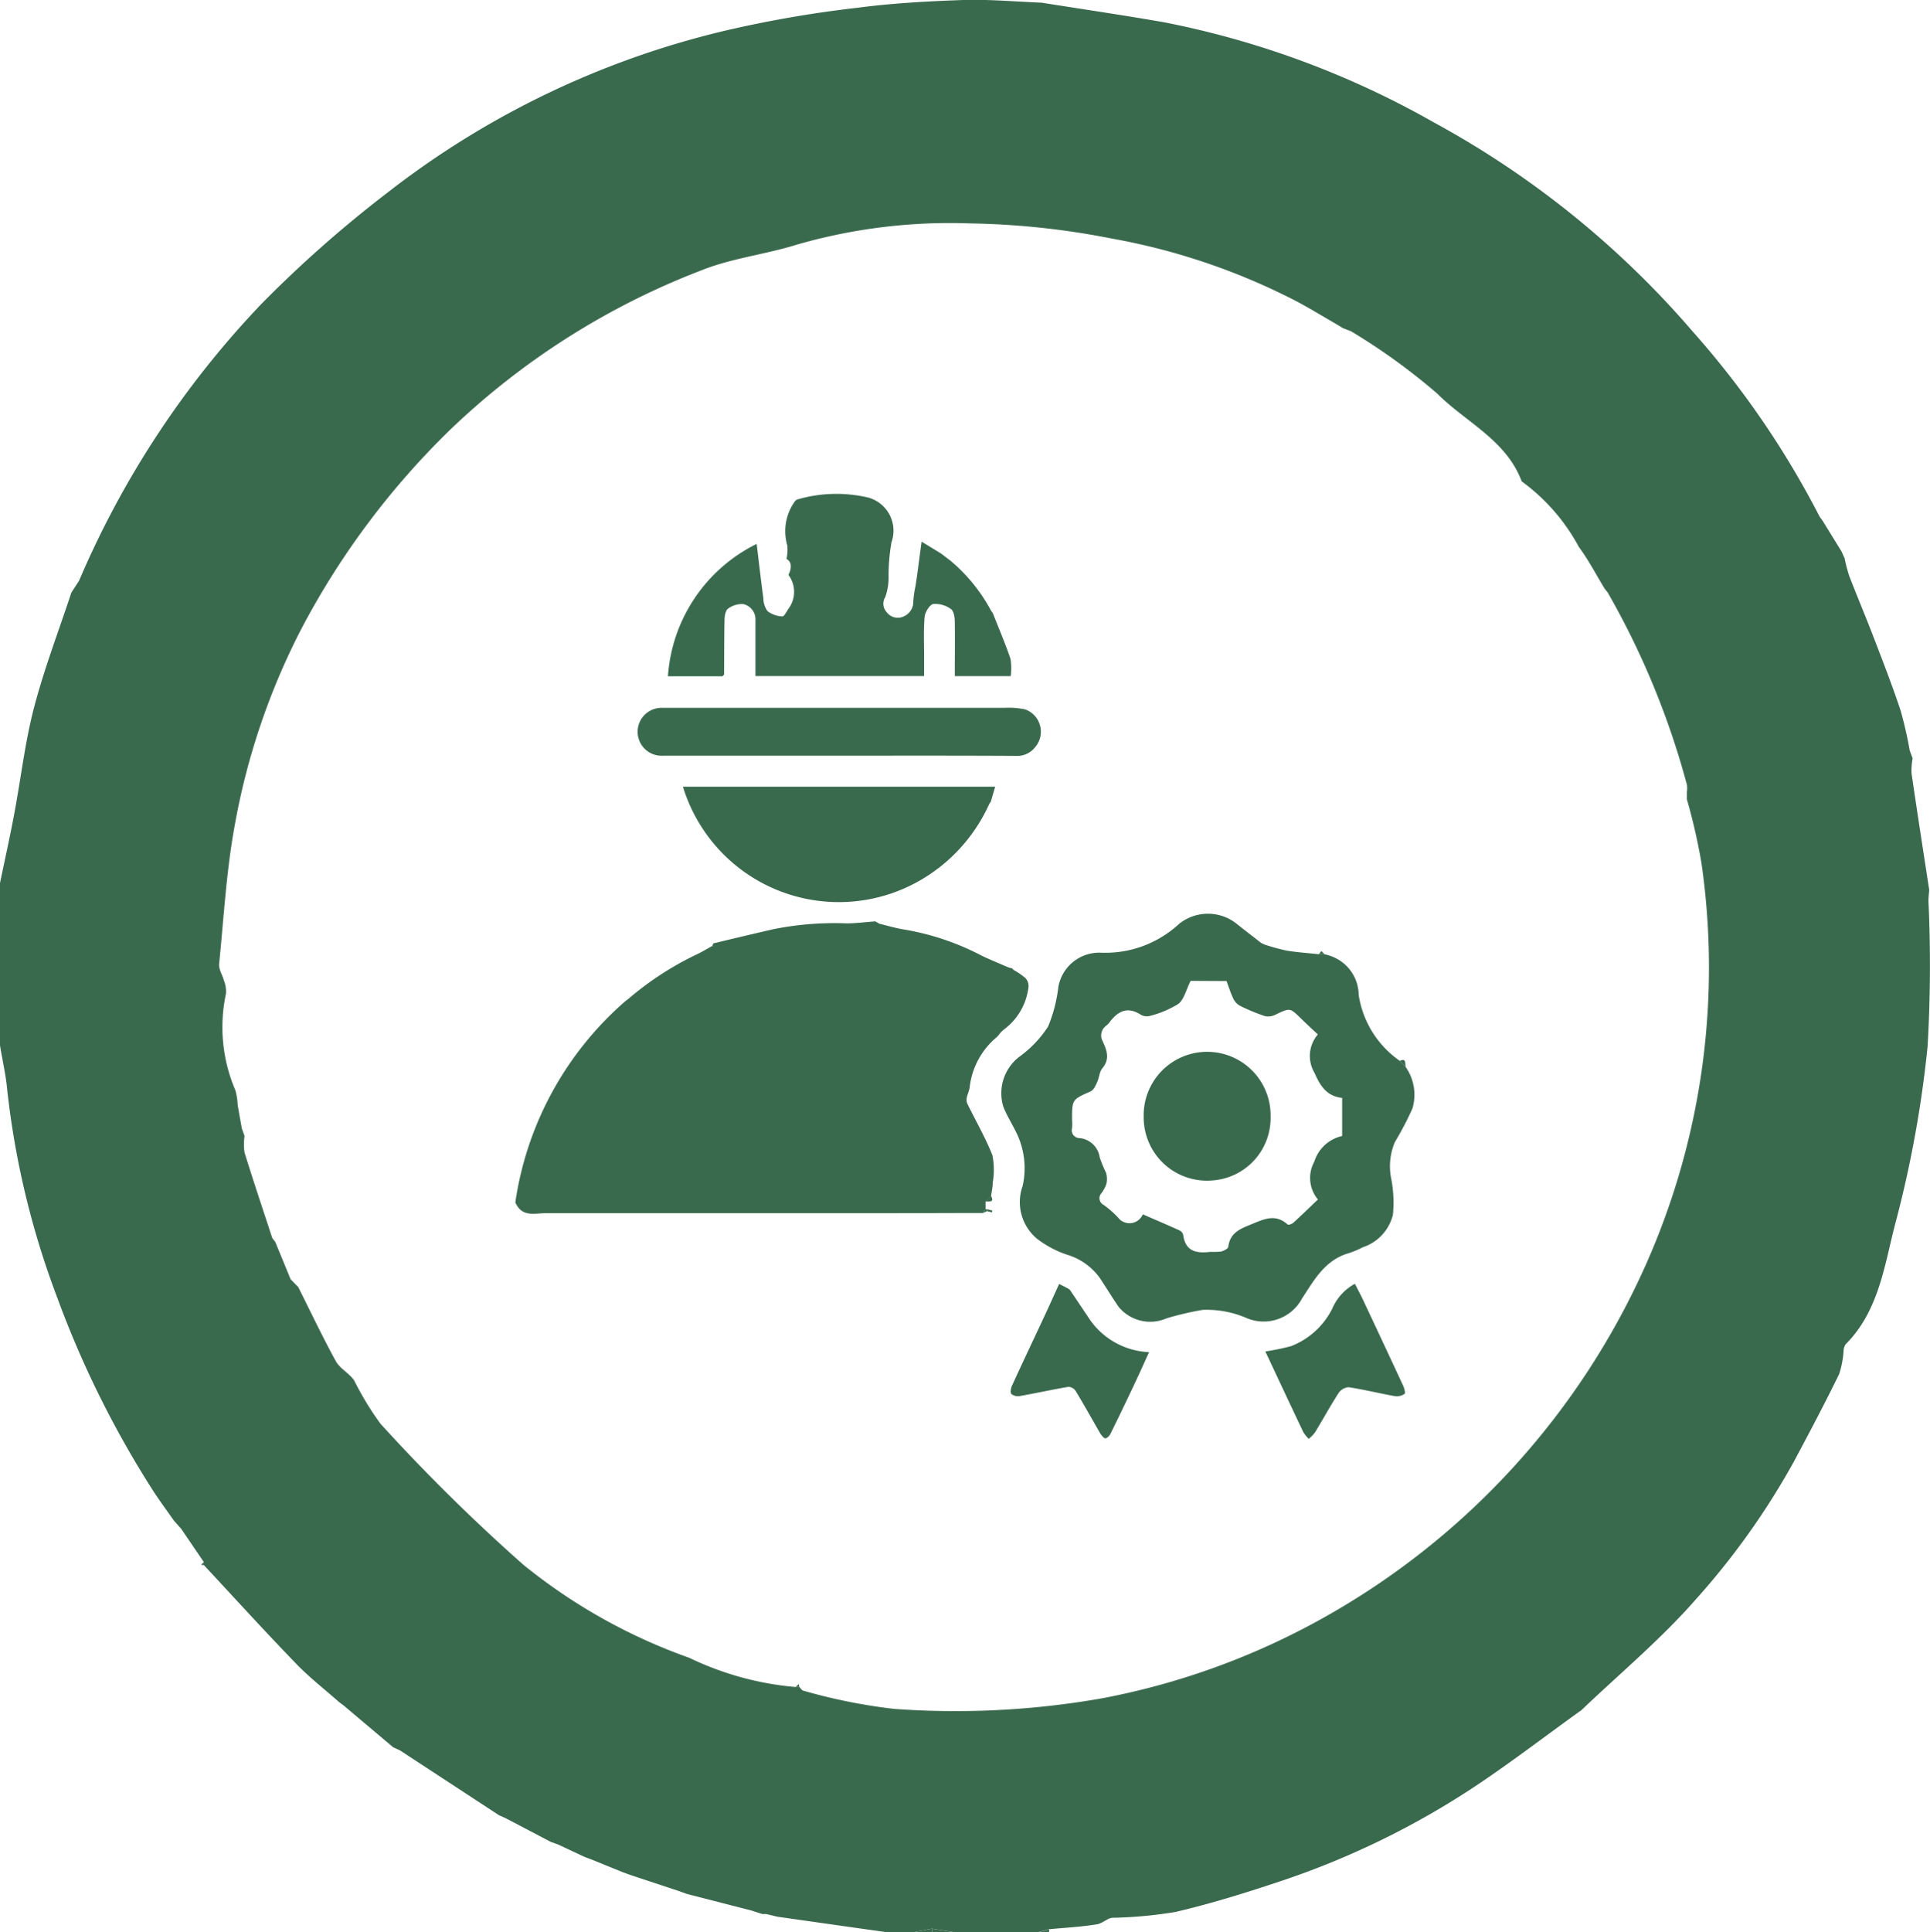 <svg xmlns="http://www.w3.org/2000/svg" xmlns:xlink="http://www.w3.org/1999/xlink" width="53.643" height="53.696" viewBox="0 0 53.643 53.696"><defs><clipPath id="a"><rect width="53.643" height="53.696" fill="#3a6a4e"/></clipPath><clipPath id="b"><rect width="24.998" height="26.269" fill="#3a6a4e"/></clipPath></defs><g transform="translate(-772.357 -2117.834)"><g transform="translate(772.357 2117.834)"><g clip-path="url(#a)"><path d="M0,25.9V24.538c.135-.648.279-1.295.4-1.946.184-.975.294-1.968.545-2.926.284-1.084.687-2.136,1.039-3.2l.213-.328A25.776,25.776,0,0,1,7.261,8.45,33.585,33.585,0,0,1,10.75,5.368,24.4,24.4,0,0,1,20.177.847,32.52,32.52,0,0,1,23.839.215C24.81.088,25.794.034,26.774,0c.723-.022,1.449.046,2.174.074,1.14.182,2.284.348,3.421.548a24.818,24.818,0,0,1,7.489,2.782,25.623,25.623,0,0,1,7.2,5.82,24.817,24.817,0,0,1,3.519,5.136l.083.113.525.852.085.189a4.194,4.194,0,0,0,.127.487c.223.578.465,1.149.687,1.728.257.668.516,1.336.742,2.015a11.028,11.028,0,0,1,.253,1.109l.081.22a1.9,1.9,0,0,0-.03.417c.157,1.081.326,2.16.491,3.239-.007.1-.021.208-.021.312a38.915,38.915,0,0,1-.024,4.036,31.415,31.415,0,0,1-.877,4.846c-.317,1.183-.456,2.486-1.4,3.431a.34.34,0,0,0-.057.172,2.593,2.593,0,0,1-.124.657c-.4.818-.827,1.626-1.257,2.43a20.741,20.741,0,0,1-2.73,3.834c-.968,1.106-2.112,2.058-3.179,3.077l-.116.082c-.921.664-1.824,1.354-2.767,1.986A22.915,22.915,0,0,1,35.514,52.3c-.938.312-1.885.606-2.847.83a12.173,12.173,0,0,1-1.756.161c-.134.015-.271.157-.427.182-.438.071-.883.094-1.326.136l-.315.084H26.536l-.635-.1-.518.1h-.734l-3.037-.431-.319-.076h-.106l-.313-.1-1.783-.458-.221-.08L17.516,52.1l-.218-.08-.831-.338-.22-.083-.723-.339-.217-.079-1.251-.656-.187-.084-2.75-1.8-.19-.087L9.544,47.386,9.428,47.3c-.411-.364-.847-.7-1.227-1.1-.86-.889-1.692-1.805-2.536-2.711a.772.772,0,0,0,0-.083l-.632-.927-.2-.224c-.2-.288-.411-.568-.6-.865a27.532,27.532,0,0,1-2.651-5.356A23.472,23.472,0,0,1,.2,30.278c-.037-.413-.135-.821-.2-1.231V25.9ZM37.336,9.125l-.185-.113c-.363-.21-.722-.428-1.091-.627a18.141,18.141,0,0,0-5.18-1.76,21.95,21.95,0,0,0-3.926-.417,15.339,15.339,0,0,0-4.813.592c-.866.271-1.793.372-2.63.706a20.891,20.891,0,0,0-6.97,4.408,21.953,21.953,0,0,0-4.149,5.53,19.255,19.255,0,0,0-1.873,5.52c-.229,1.258-.3,2.545-.428,3.821-.015.151.095.312.136.471a.828.828,0,0,1,.055.348,4.452,4.452,0,0,0,.263,2.7,1.843,1.843,0,0,1,.061.4c.036.217.077.433.115.65l.076.214a1.566,1.566,0,0,0,0,.459c.246.795.511,1.583.77,2.374l.085.112.425,1.034.213.219c.345.688.674,1.384,1.044,2.058.115.209.375.335.511.537a8.316,8.316,0,0,0,.729,1.2,51.162,51.162,0,0,0,3.974,3.921,15.549,15.549,0,0,0,4.608,2.584,8.49,8.49,0,0,0,2.962.813.937.937,0,0,0,.1,0c.035.034.066.09.107.1a15.565,15.565,0,0,0,2.524.507,23.532,23.532,0,0,0,5.778-.293,20.335,20.335,0,0,0,5.926-2.111A21.053,21.053,0,0,0,45.8,35.019a20.309,20.309,0,0,0,1.492-11.029,16.348,16.348,0,0,0-.406-1.779q0-.1,0-.2a.7.7,0,0,0,0-.208,22.422,22.422,0,0,0-2.2-5.337l-.084-.106c-.238-.389-.45-.8-.719-1.162a5.427,5.427,0,0,0-1.589-1.822c-.428-1.15-1.557-1.645-2.352-2.443A17.286,17.286,0,0,0,37.55,9.205l-.215-.083Z" transform="translate(0 0)" fill="#3a6a4e"/><path d="M184.846,382.482l.635.1h-.629a.276.276,0,0,0-.006-.1" transform="translate(-158.945 -328.888)" fill="#3a6a4e"/><path d="M0,184.849v0Z" transform="translate(0 -158.948)" fill="#3a6a4e"/><path d="M0,193.832v0Z" transform="translate(0 -166.672)" fill="#3a6a4e"/><path d="M198.363,383.212h0Z" transform="translate(-170.568 -329.516)" fill="#3a6a4e"/><path d="M181.664,382.482a.275.275,0,0,1,.006.1h-.524Z" transform="translate(-155.764 -328.888)" fill="#3a6a4e"/><path d="M206.163,382.612c0,.028,0,.056,0,.084h-.315l.315-.084" transform="translate(-177.004 -329)" fill="#3a6a4e"/><path d="M14.17,115.484l.213-.328-.213.328" transform="translate(-12.184 -99.02)" fill="#3a6a4e"/><path d="M152.272,379.67l-.319-.076.319.076" transform="translate(-130.661 -326.405)" fill="#3a6a4e"/><path d="M149.272,378.95l-.313-.1.313.1" transform="translate(-128.087 -325.761)" fill="#3a6a4e"/><path d="M57.656,253.664l.213.219-.213-.219" transform="translate(-49.577 -218.12)" fill="#3a6a4e"/><path d="M47.979,223.747l.076.214-.076-.214" transform="translate(-41.256 -192.395)" fill="#3a6a4e"/><path d="M34.669,301.834l-.2-.224.2.224" transform="translate(-29.639 -259.348)" fill="#3a6a4e"/><path d="M78.178,346.607l-.19-.087.19.087" transform="translate(-67.06 -297.965)" fill="#3a6a4e"/><path d="M99.163,360.072l-.187-.084.187.084" transform="translate(-85.107 -309.546)" fill="#3a6a4e"/><path d="M109.451,365.348l-.217-.079.217.079" transform="translate(-93.928 -314.087)" fill="#3a6a4e"/><path d="M116.169,368.333l-.221-.083.221.083" transform="translate(-99.701 -316.65)" fill="#3a6a4e"/><path d="M123.669,371.339l-.218-.08.218.08" transform="translate(-106.153 -319.238)" fill="#3a6a4e"/><path d="M134.883,375.089l-.221-.08.221.08" transform="translate(-115.793 -322.462)" fill="#3a6a4e"/><path d="M378.789,148.847l.081.22-.081-.22" transform="translate(-325.712 -127.99)" fill="#3a6a4e"/><path d="M365.271,109.4l.085.189-.085-.189" transform="translate(-314.089 -94.072)" fill="#3a6a4e"/><path d="M266.66,65.191l-.215-.083.215.083" transform="translate(-229.11 -55.985)" fill="#3a6a4e"/><path d="M265.322,64.432l-.185-.113Z" transform="translate(-227.986 -55.307)" fill="#3a6a4e"/><path d="M334.57,157.275c0-.067,0-.134,0-.2,0,.067,0,.134,0,.2" transform="translate(-287.685 -135.065)" fill="#3a6a4e"/><path d="M54.022,245.486l.085.112-.085-.112" transform="translate(-46.452 -211.088)" fill="#3a6a4e"/><path d="M39.956,309.9l-.077-.009.074-.074a.774.774,0,0,1,0,.083" transform="translate(-34.291 -266.408)" fill="#3a6a4e"/><path d="M157.857,334.046l.082-.078.017.083a.981.981,0,0,1-.1,0" transform="translate(-135.738 -287.172)" fill="#3a6a4e"/><path d="M67.4,337.667l-.116-.084Z" transform="translate(-57.855 -290.28)" fill="#3a6a4e"/><path d="M312.918,339.18l-.116.082.116-.082" transform="translate(-268.972 -291.654)" fill="#3a6a4e"/><path d="M318.357,116.846l-.084-.106.084.106" transform="translate(-273.676 -100.382)" fill="#3a6a4e"/><path d="M360.928,102.516l.083.113-.083-.113" transform="translate(-310.354 -88.151)" fill="#3a6a4e"/><path d="M189.412,219.2l.636.637a.58.58,0,0,1-.636-.637" transform="translate(-162.871 -188.483)" fill="#3a6a4e"/><path d="M221.17,192.02l-.426-.428q.471-.043.426.428" transform="translate(-189.813 -164.743)" fill="#3a6a4e"/><path d="M236.143,207.543l-.322-.322.322.322" transform="translate(-202.777 -178.185)" fill="#3a6a4e"/><path d="M118.133,188.581l.121.083-.121-.083" transform="translate(-101.58 -162.157)" fill="#3a6a4e"/></g></g><g transform="translate(786.68 2131.548)"><g clip-path="url(#b)"><path d="M10.108,166.09c.222.053.442.119.667.158a7.212,7.212,0,0,1,2.126.7c.242.125.5.224.746.334l.112.041a.106.106,0,0,1,.049.011l.044.044a1.926,1.926,0,0,1,.323.222.318.318,0,0,1,.088.249,1.71,1.71,0,0,1-.681,1.181.853.853,0,0,0-.16.173l-.043.042a2.127,2.127,0,0,0-.753,1.411c-.016.09-.059.176-.077.266a.28.28,0,0,0,.011.165c.233.479.505.943.7,1.438a2.1,2.1,0,0,1,.009.766c0,.121-.029.241-.045.362l-.153.16q0,.106,0,.213L13,174.13c-.964,0-1.928.006-2.893.006H.842c-.31,0-.658.12-.842-.3a9.159,9.159,0,0,1,3.077-5.608l.059-.042a8.613,8.613,0,0,1,1.905-1.241c.147-.068.286-.155.428-.233l.045.019-.038-.027c.012-.023.021-.063.037-.067q.825-.2,1.652-.391a8.656,8.656,0,0,1,2.04-.164c.265,0,.53-.036.8-.055l.105.059" transform="translate(0 -154.138)" fill="#3a6a4e"/><path d="M199.66,167.2a1.347,1.347,0,0,1,.192,1.154,8.969,8.969,0,0,1-.489.937,1.722,1.722,0,0,0-.1,1.028,3.468,3.468,0,0,1,.045.994,1.27,1.27,0,0,1-.836.9,2.621,2.621,0,0,1-.379.161c-.67.187-.972.746-1.315,1.27a1.209,1.209,0,0,1-1.515.546,2.809,2.809,0,0,0-1.24-.237,8.374,8.374,0,0,0-1.007.236,1.137,1.137,0,0,1-1.333-.321c-.153-.222-.294-.453-.442-.678a1.718,1.718,0,0,0-.986-.768,2.887,2.887,0,0,1-.838-.444,1.325,1.325,0,0,1-.4-1.469,2.249,2.249,0,0,0-.2-1.53c-.112-.225-.247-.44-.338-.673a1.277,1.277,0,0,1,.445-1.386,3.13,3.13,0,0,0,.8-.84,4.11,4.11,0,0,0,.285-1.1,1.154,1.154,0,0,1,1.168-.952,3.017,3.017,0,0,0,2.187-.8,1.281,1.281,0,0,1,1.629.02c.218.172.438.342.657.512l.1.045a5.745,5.745,0,0,0,.606.166c.3.049.6.068.895.1l.161,0a.106.106,0,0,0,.049.011l.112.037a1.158,1.158,0,0,1,.784,1.085,2.734,2.734,0,0,0,1.144,1.831l.161.161m-5.977-2.385c-.126.25-.18.516-.343.641a2.8,2.8,0,0,1-.8.336.333.333,0,0,1-.249-.041c-.376-.237-.639-.085-.87.226-.053.071-.145.117-.182.193a.348.348,0,0,0-.03.257c.125.276.259.532.017.823-.081.1-.083.257-.141.38-.045.1-.1.22-.183.257-.511.227-.514.22-.514.78a1.762,1.762,0,0,1,0,.241.215.215,0,0,0,.2.275.625.625,0,0,1,.567.531,3.341,3.341,0,0,0,.176.43.613.613,0,0,1,.013.305.881.881,0,0,1-.145.272.205.205,0,0,0,.062.316,2.753,2.753,0,0,1,.4.348.4.4,0,0,0,.693-.083c.338.147.677.291,1.012.443a.2.2,0,0,1,.11.122c.059.471.372.525.756.478a2.449,2.449,0,0,0,.293-.007c.078-.02.2-.08.205-.135.049-.377.311-.491.622-.616.357-.144.681-.317,1.03,0,.021.019.119-.017.159-.053.23-.21.453-.427.68-.644a.939.939,0,0,1-.1-1.052,1.049,1.049,0,0,1,.774-.712v-1.058c-.414-.049-.6-.308-.766-.693a.916.916,0,0,1,.09-1.07c-.171-.162-.322-.3-.468-.444-.308-.3-.3-.3-.7-.111a.447.447,0,0,1-.295.047,5.3,5.3,0,0,1-.689-.284.442.442,0,0,1-.192-.193c-.081-.169-.137-.35-.194-.5Z" transform="translate(-174.916 -151.269)" fill="#3a6a4e"/><path d="M66.752,1.7l.151.117.063.046a4.741,4.741,0,0,1,1.136,1.4l.043.057c.166.423.346.841.492,1.27a1.634,1.634,0,0,1,.007.484H67.09c0-.5.007-1,0-1.5,0-.125-.024-.305-.105-.362a.739.739,0,0,0-.494-.142c-.1.018-.227.226-.239.357-.034.372-.014.75-.015,1.125,0,.169,0,.337,0,.521H61.549c0-.521,0-1.036,0-1.552a.433.433,0,0,0-.336-.448.644.644,0,0,0-.422.124c-.066.041-.094.181-.1.278-.012.518-.01,1.036-.013,1.554l-.044.049H59.117A4.438,4.438,0,0,1,61.583,1.4c.061.5.118,1.005.186,1.506a.63.63,0,0,0,.116.362.734.734,0,0,0,.414.147c.052,0,.118-.143.175-.223a.782.782,0,0,0,0-.92c-.009-.015.009-.048.019-.071.072-.176.044-.32-.08-.381a1.373,1.373,0,0,0,.024-.37A1.412,1.412,0,0,1,62.64.226a.153.153,0,0,1,.081-.063A3.865,3.865,0,0,1,64.683.112a.954.954,0,0,1,.647,1.242,5.5,5.5,0,0,0-.081.916,1.655,1.655,0,0,1-.091.607A.345.345,0,0,0,65.2,3.3a.384.384,0,0,0,.481.11.445.445,0,0,0,.251-.329A2.949,2.949,0,0,1,66,2.563c.06-.39.107-.782.167-1.226l.523.319.063.043" transform="translate(-54.875 0)" fill="#3a6a4e"/><path d="M72.089,116.1a4.529,4.529,0,0,1-7.051-2.3h8.678l-.121.416-.041.059a4.687,4.687,0,0,1-1.405,1.781l-.059.041" transform="translate(-60.379 -105.653)" fill="#3a6a4e"/><path d="M53.021,84.422H48.144a.666.666,0,1,1-.036-1.33c.053,0,.107,0,.161,0q4.676,0,9.352,0a2.251,2.251,0,0,1,.58.044.659.659,0,0,1,.276,1.049.628.628,0,0,1-.525.243c-1.643-.01-3.287-.005-4.93-.006" transform="translate(-44.029 -77.137)" fill="#3a6a4e"/><path d="M291.009,308.433a6.784,6.784,0,0,0,.708-.145,2.151,2.151,0,0,0,1.153-1.046,1.417,1.417,0,0,1,.628-.69c.1.194.2.382.286.574q.53,1.126,1.054,2.254c.033.072.07.209.042.23a.374.374,0,0,1-.264.066c-.432-.077-.858-.183-1.291-.249a.369.369,0,0,0-.28.161c-.23.357-.434.731-.655,1.094a1.1,1.1,0,0,1-.174.18.991.991,0,0,1-.15-.184c-.344-.723-.683-1.449-1.057-2.245" transform="translate(-270.163 -284.593)" fill="#3a6a4e"/><path d="M193.89,306.828l.49.729a2.115,2.115,0,0,0,1.709,1c-.129.283-.25.555-.377.825-.229.486-.46.971-.7,1.453-.026.052-.1.121-.14.117s-.1-.076-.136-.13c-.231-.4-.453-.8-.689-1.189a.257.257,0,0,0-.2-.112c-.45.077-.9.176-1.347.256a.3.3,0,0,1-.238-.057c-.037-.043-.013-.164.019-.234.3-.657.612-1.31.917-1.965.131-.28.257-.563.392-.859l.239.121.059.042" transform="translate(-178.475 -284.698)" fill="#3a6a4e"/><path d="M182.407,272.563l.153-.16c.11.208-.062.145-.153.16" transform="translate(-169.34 -252.89)" fill="#3a6a4e"/><path d="M343.339,219.9l-.161-.161c.133-.054.149-.038.161.161" transform="translate(-318.595 -203.974)" fill="#3a6a4e"/><path d="M311.926,177.518l-.161,0,.069-.089.092.092" transform="translate(-289.432 -164.716)" fill="#3a6a4e"/><path d="M181.514,277.72l.063-.106h.045l0,.056-.112.049" transform="translate(-168.511 -257.728)" fill="#3a6a4e"/><path d="M183.024,277.691l0-.056.145.037-.014.049-.127-.031" transform="translate(-169.91 -257.747)" fill="#3a6a4e"/><path d="M139.738,166.09l-.105-.059.105.059" transform="translate(-129.631 -154.138)" fill="#3a6a4e"/><path d="M314.817,178.888l-.112-.037.112.037" transform="translate(-292.161 -166.039)" fill="#3a6a4e"/><path d="M289.548,174.367l-.1-.045.1.045" transform="translate(-268.717 -161.835)" fill="#3a6a4e"/><path d="M190.617,183.5l-.112-.041.112.041" transform="translate(-176.858 -170.316)" fill="#3a6a4e"/><path d="M192.807,184.236l-.044-.044.044.044" transform="translate(-178.955 -170.998)" fill="#3a6a4e"/><path d="M43.017,196.176l-.059.042.059-.042" transform="translate(-39.881 -182.123)" fill="#3a6a4e"/><path d="M186.772,210.318l.043-.042-.043.042" transform="translate(-173.393 -195.213)" fill="#3a6a4e"/><path d="M164.985,23.161l-.063-.043.063.043" transform="translate(-153.108 -21.462)" fill="#3a6a4e"/><path d="M183.913,119.672l.041-.059-.041.059" transform="translate(-170.739 -111.045)" fill="#3a6a4e"/><path d="M80.47,70.341l.044-.049-.044.049" transform="translate(-74.706 -65.257)" fill="#3a6a4e"/><path d="M184.693,45.65l-.043-.057.043.057" transform="translate(-171.423 -42.327)" fill="#3a6a4e"/><path d="M167.971,25.408l-.063-.046.063.046" transform="translate(-155.88 -23.545)" fill="#3a6a4e"/><path d="M214.441,308.394l-.059-.042.059.042" transform="translate(-199.025 -286.264)" fill="#3a6a4e"/><path d="M163.476,145.332l.059-.041-.059.041" transform="translate(-151.766 -134.883)" fill="#3a6a4e"/><path d="M76.371,175.495l.038.027-.045-.019.007-.008" transform="translate(-70.894 -162.924)" fill="#3a6a4e"/><path d="M247.34,218.855a1.738,1.738,0,0,1-1.637,1.778,1.757,1.757,0,0,1-1.89-1.763,1.764,1.764,0,1,1,3.527-.015" transform="translate(-226.348 -201.544)" fill="#3a6a4e"/></g></g></g></svg>